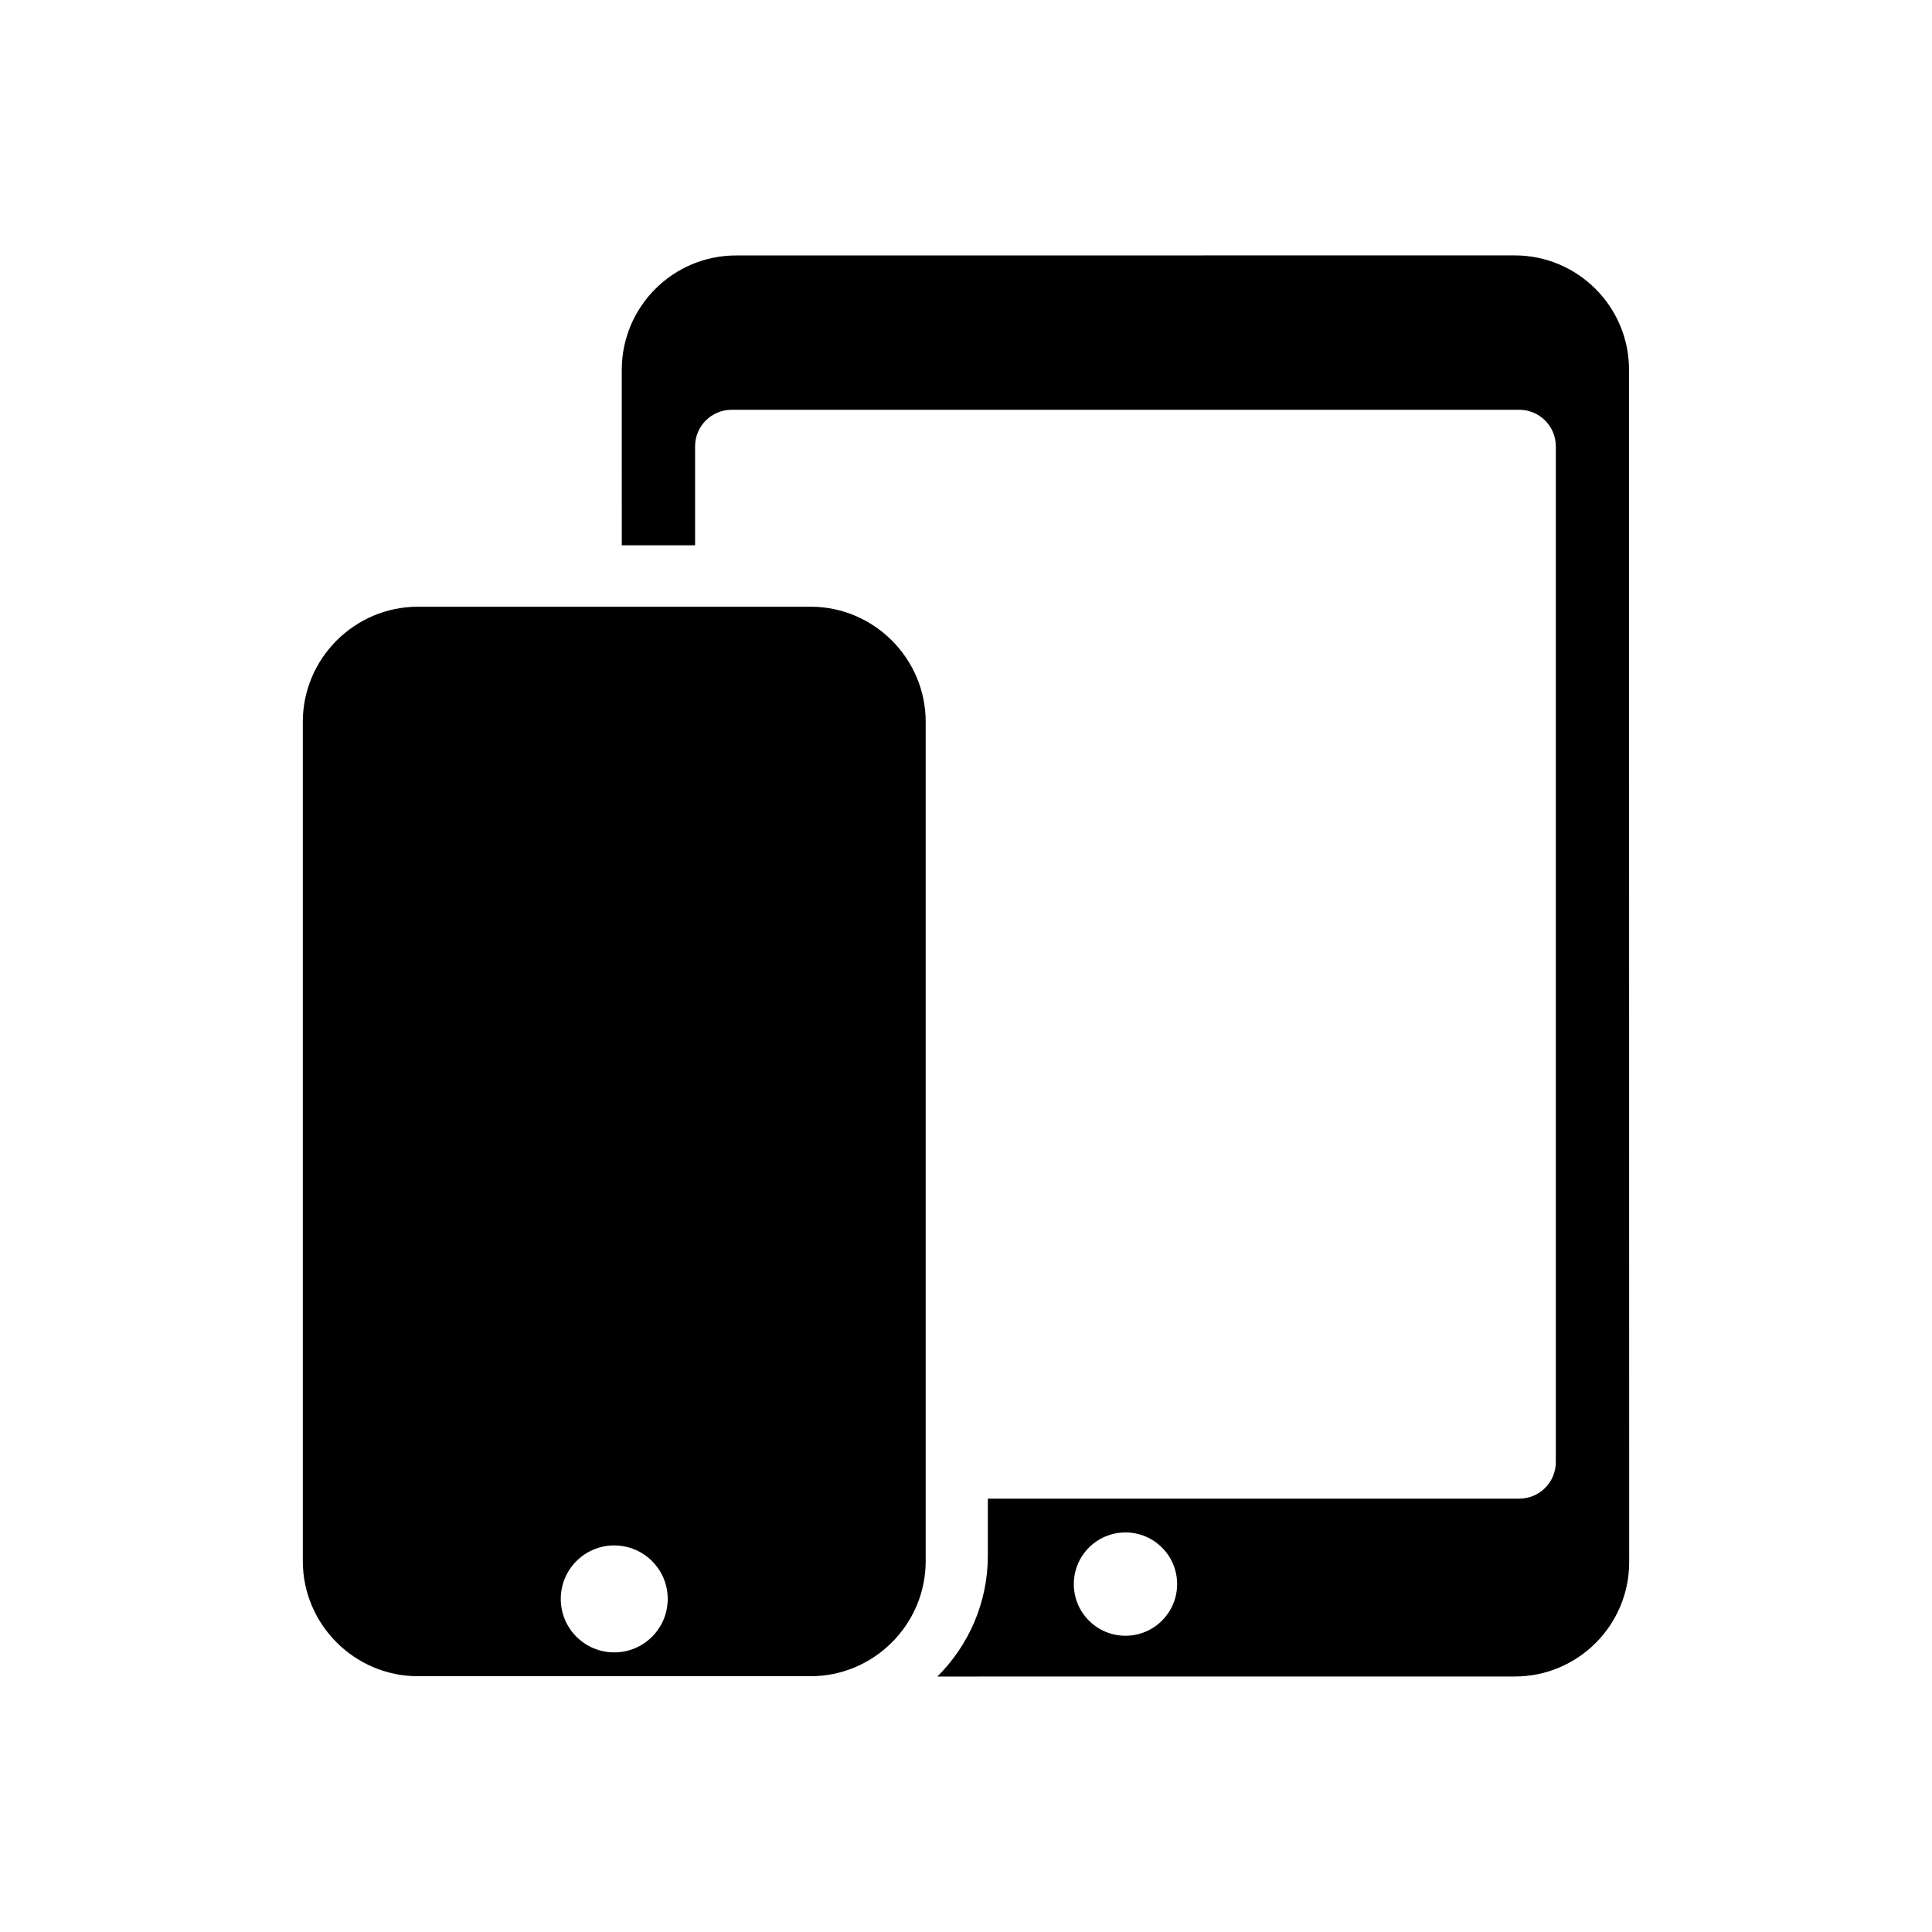 <?xml version="1.0" encoding="UTF-8"?>
<!-- Uploaded to: ICON Repo, www.iconrepo.com, Generator: ICON Repo Mixer Tools -->
<svg fill="#000000" width="800px" height="800px" version="1.1" viewBox="144 144 512 512" xmlns="http://www.w3.org/2000/svg">
 <path d="m575.71 242c0-16.746-13.578-30.32-30.324-30.32l-206.29 0.016c-16.746 0-30.32 13.578-30.32 30.324l0.004 46.492h19.426v-26.227c0-5.356 4.344-9.691 9.691-9.691h208.72c5.356 0 9.691 4.344 9.691 9.691v269.18c0 5.356-4.344 9.691-9.691 9.691h-140.83v15.141c0 12.473-5.129 23.805-13.375 32.004l153.02-0.012c16.746 0 30.32-13.578 30.32-30.324zm-133.45 335.49c-7.559 0-13.688-6.125-13.688-13.688 0-7.559 6.125-13.688 13.688-13.688 7.559 0 13.688 6.125 13.688 13.688 0 7.559-6.125 13.688-13.688 13.688zm-83.438-272.7h-104.08c-16.766 0-30.492 13.719-30.492 30.492v222.44c0 16.766 13.719 30.492 30.492 30.492h104.08c16.773 0 30.492-13.719 30.492-30.492v-222.45c0-16.77-13.723-30.488-30.492-30.488zm-52.043 277.11c-7.824 0-14.172-6.344-14.172-14.172 0-7.824 6.344-14.172 14.172-14.172s14.172 6.344 14.172 14.172-6.34 14.172-14.172 14.172z"/>
</svg>